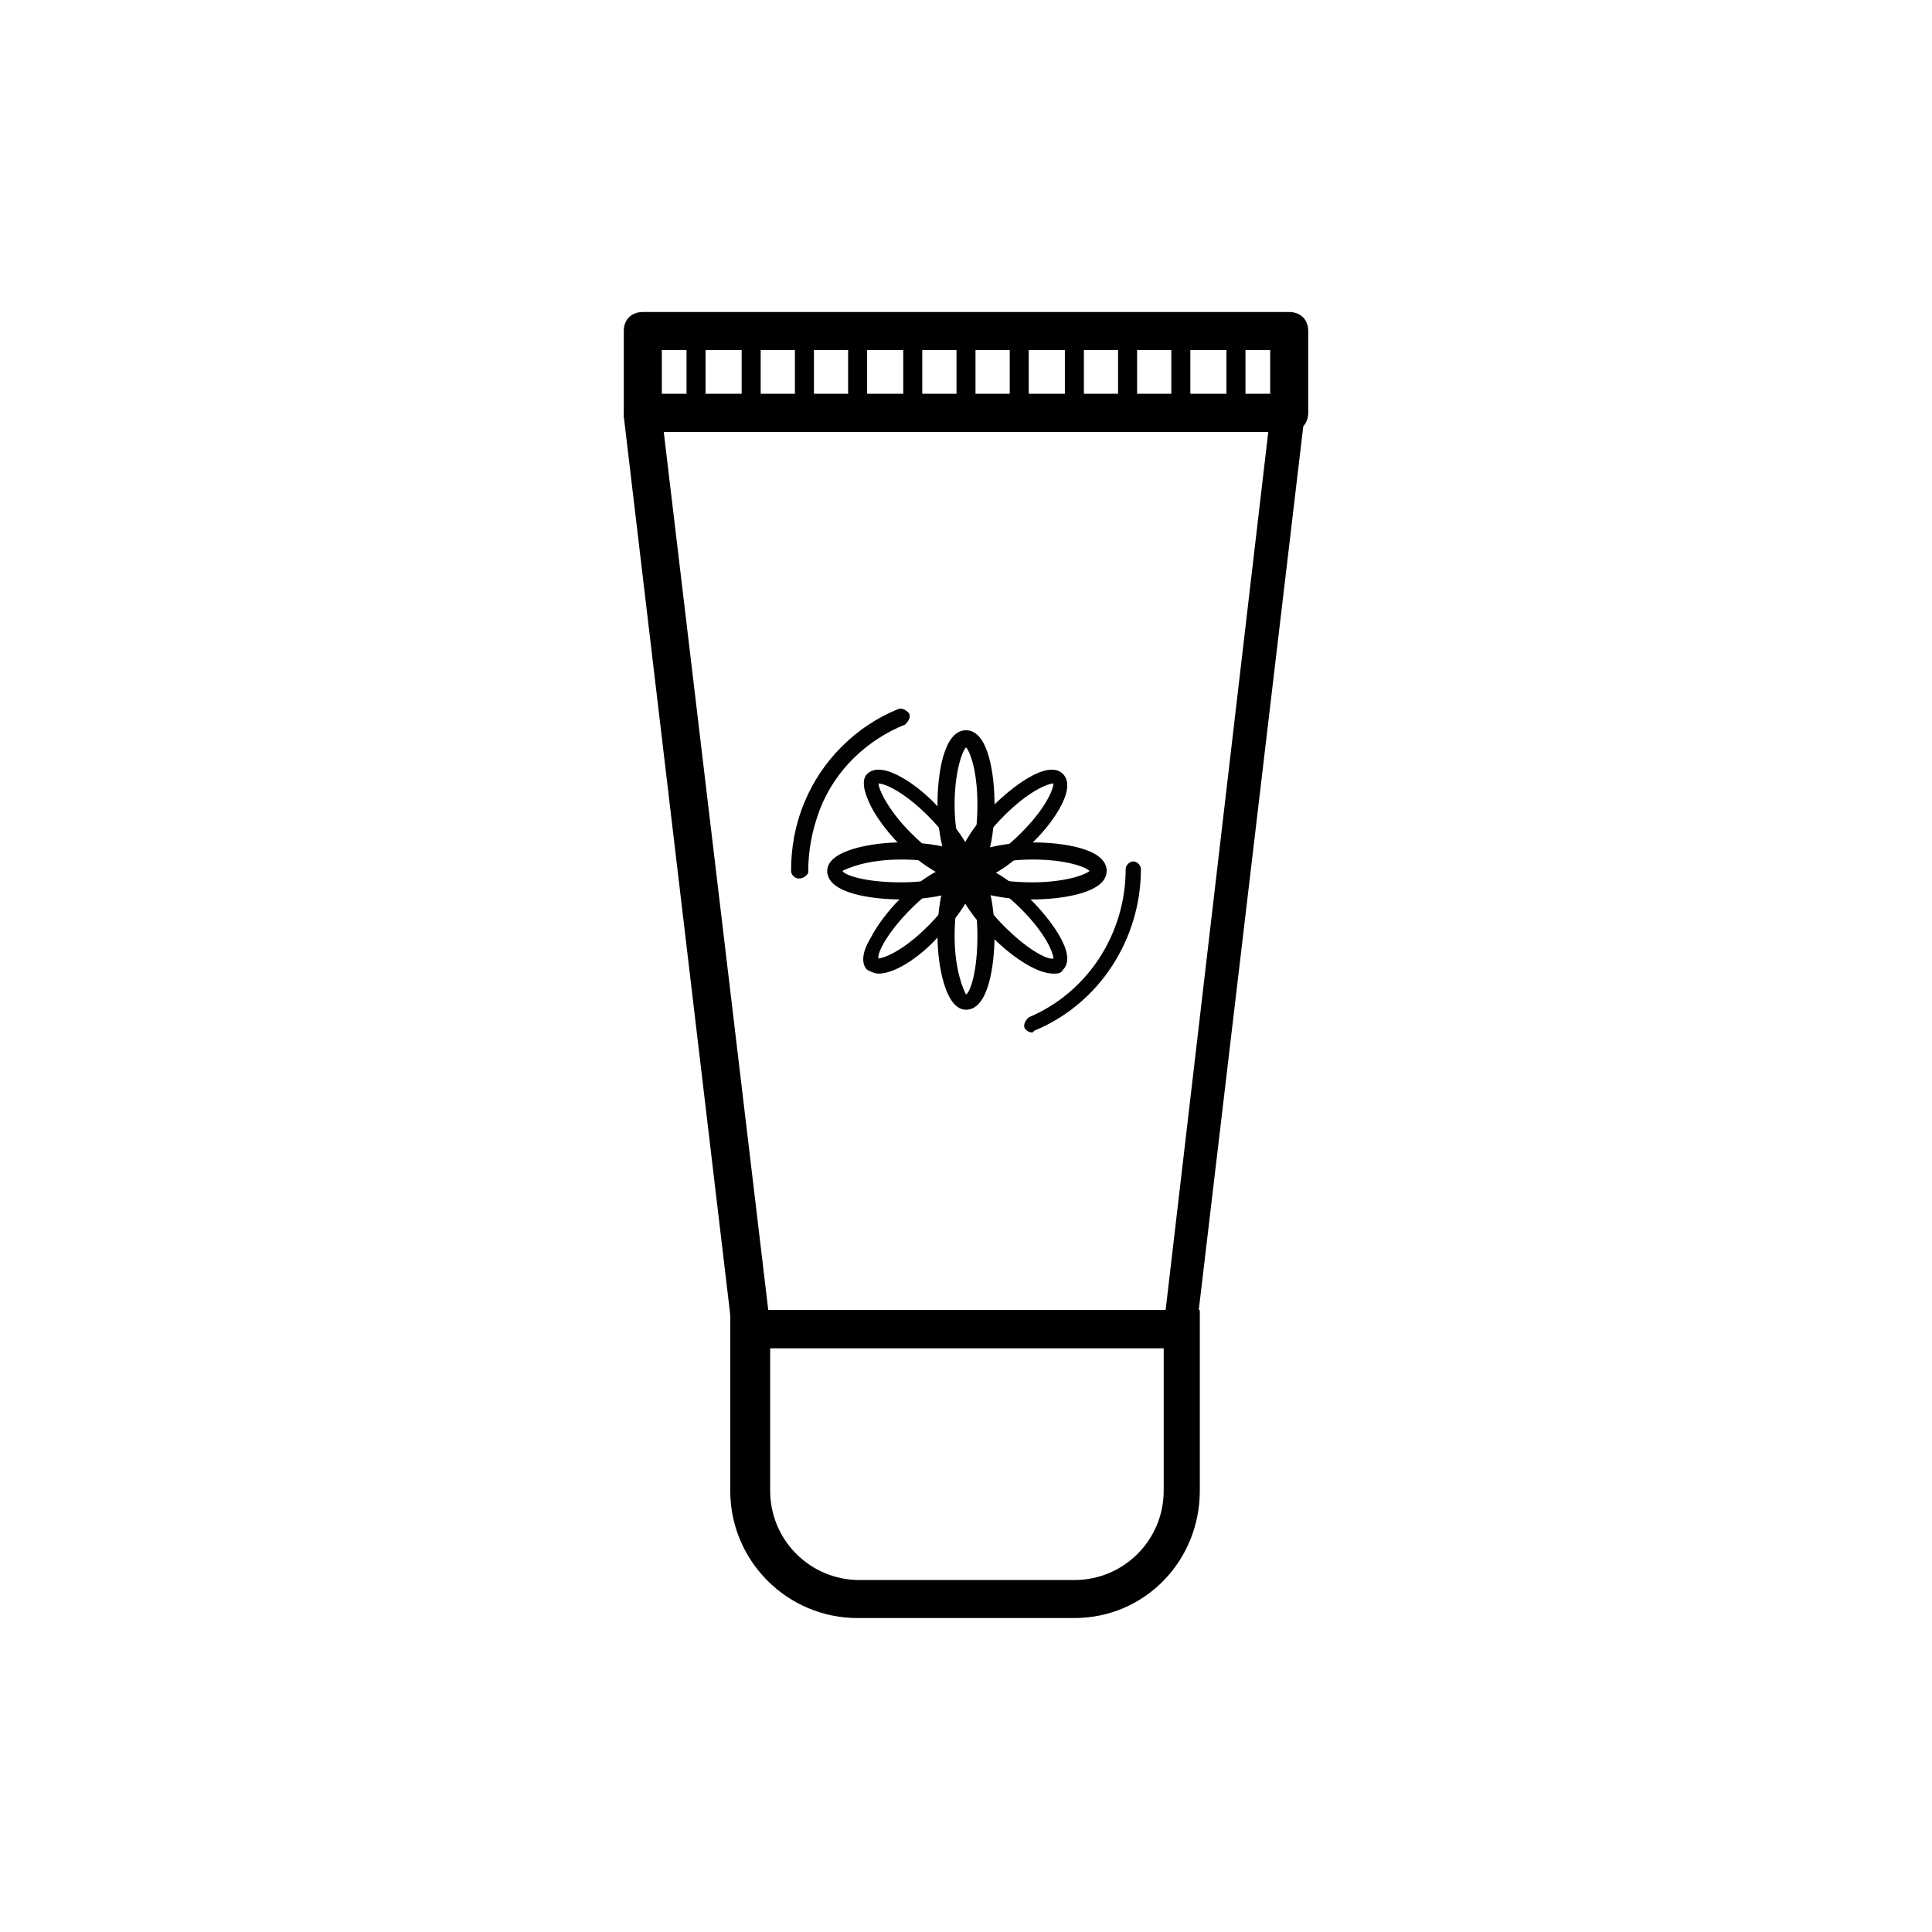 <?xml version="1.0" encoding="UTF-8"?>
<!-- Uploaded to: ICON Repo, www.svgrepo.com, Generator: ICON Repo Mixer Tools -->
<svg width="800px" height="800px" version="1.1" viewBox="144 144 512 512" xmlns="http://www.w3.org/2000/svg">
 <g>
  <path d="m428.71 572.8h-57.434c-18.641 0-33.754-15.113-33.754-33.754v-47.863h124.44v47.863c0 18.641-14.613 33.754-33.254 33.754zm-80.609-71.539v37.785c0 13.098 10.578 23.68 23.68 23.68h56.93c13.098 0 23.68-10.578 23.68-23.68v-37.785z"/>
  <path d="m485.64 258.43h-171.29c-3.023 0-5.039-2.016-5.039-5.039v-21.664c0-3.023 2.016-5.039 5.039-5.039h171.3c3.023 0 5.039 2.016 5.039 5.039v21.664c-0.004 3.023-2.019 5.039-5.043 5.039zm-166.25-10.078h161.22v-11.586h-161.22z"/>
  <path d="m456.93 501.27h-113.86c-2.519 0-4.535-2.016-5.039-4.535l-28.715-242.33c0-1.512 0.504-3.023 1.008-4.031 1.008-1.008 2.519-1.512 3.527-1.512h171.3c1.512 0 3.023 0.504 3.527 1.512 1.008 1.008 1.512 2.519 1.008 4.031l-28.719 242.84c1.008 2.519-1.008 4.031-4.031 4.031zm-109.33-10.078h105.3l27.207-232.76-160.21 0.004z"/>
  <path d="m382.87 382.36c-7.559 0-19.648-1.512-19.648-7.559 0-5.543 12.09-7.559 19.648-7.559 7.559 0 19.648 1.512 19.648 7.559 0 6.051-12.594 7.559-19.648 7.559zm0-10.578c-9.574 0-14.609 2.519-15.617 3.023 0.504 1.008 5.543 3.023 15.617 3.023 8.566 0 14.105-2.016 15.113-3.023-1.004-1.008-6.043-3.023-15.113-3.023z" fill="#010202"/>
  <path d="m417.63 382.36c-7.559 0-19.648-1.512-19.648-7.559 0-5.543 12.09-7.559 19.648-7.559 7.559 0 19.648 1.512 19.648 7.559 0 6.051-12.598 7.559-19.648 7.559zm0-10.578c-9.574 0-14.609 2.519-15.617 3.023 0.504 1.008 6.047 3.023 15.617 3.023 8.566 0 14.105-2.016 15.113-3.023-1.008-1.008-6.047-3.023-15.113-3.023z" fill="#010202"/>
  <path d="m400 411.59c-5.543 0-7.559-12.09-7.559-19.648s1.512-19.648 7.559-19.648 7.559 12.09 7.559 19.648c-0.004 7.559-1.516 19.648-7.559 19.648zm0-34.762c-1.008 1.008-3.023 6.551-3.023 15.113 0 9.574 2.519 14.609 3.023 15.617 1.008-0.504 3.023-5.543 3.023-15.617-0.004-9.07-2.016-14.105-3.023-15.113z" fill="#010202"/>
  <path d="m400 376.82c-5.543 0-7.559-12.09-7.559-19.648 0-7.559 1.512-19.648 7.559-19.648s7.559 12.09 7.559 19.648c-0.004 7.555-1.516 19.648-7.559 19.648zm0-34.766c-1.008 1.008-3.023 6.551-3.023 15.113 0 9.574 2.519 14.609 3.023 15.617 1.008-0.504 3.023-5.543 3.023-15.617-0.004-9.066-2.016-14.105-3.023-15.113z" fill="#010202"/>
  <path d="m376.82 402.02c-1.008 0-2.016-0.504-3.023-1.008-1.512-1.512-1.512-4.535 1.008-8.566 1.512-3.023 4.535-7.055 7.559-10.078 3.023-3.023 7.055-6.047 10.078-7.559 4.031-2.016 7.055-2.519 8.566-1.008 4.031 4.031-3.527 14.105-8.566 18.641-3.531 4.035-10.582 9.578-15.621 9.578zm21.664-25.695c-1.512 0-6.551 2.016-13.098 8.566-6.551 6.551-9.07 12.09-8.566 13.098 1.008 0 6.047-1.512 13.098-8.566 6.551-6.551 8.566-11.586 8.566-13.098z" fill="#010202"/>
  <path d="m401.51 377.33c-1.512 0-2.519-1.008-3.023-1.008-1.512-1.512-1.512-4.535 1.008-8.566 1.512-3.023 4.535-7.055 7.559-10.078 5.039-5.039 14.609-12.594 18.641-8.566 4.031 4.031-3.527 14.105-8.566 18.641-5.543 6.051-11.59 9.578-15.617 9.578zm21.66-25.695c-1.512 0-6.551 2.016-13.098 8.566-6.551 6.551-9.07 12.09-8.566 13.098 1.008 0 6.047-1.512 13.098-8.566 6.555-6.547 8.566-11.586 8.566-13.098z" fill="#010202"/>
  <path d="m423.17 402.02c-5.039 0-12.09-5.543-16.121-9.574-5.039-5.039-12.594-14.609-8.566-18.641 1.512-1.512 4.535-1.512 8.566 1.008 3.023 1.512 7.055 4.535 10.078 7.559 5.039 5.039 12.594 14.609 8.566 18.641-0.508 1.008-1.516 1.008-2.523 1.008zm-21.66-25.695c0 1.008 2.016 6.551 8.566 13.098 7.055 7.055 12.09 9.07 13.098 8.566 0-1.008-1.512-6.047-8.566-13.098-6.551-6.551-11.59-8.566-13.098-8.566z" fill="#010202"/>
  <path d="m398.49 377.33c-3.527 0-9.574-3.527-16.121-9.574-3.023-3.023-6.047-7.055-7.559-10.078-2.016-4.031-2.519-7.055-1.008-8.566 4.031-4.031 14.105 3.527 18.641 8.566 4.535 5.039 12.594 14.609 8.566 18.641 0 0.508-1.008 1.012-2.519 1.012zm-21.664-25.695c0 1.512 2.519 7.055 8.566 13.098 7.055 7.055 12.09 9.07 13.098 8.566 0-1.008-1.512-6.047-8.566-13.098-6.551-6.551-11.586-8.566-13.098-8.566z" fill="#010202"/>
  <path d="m355.66 376.82c-1.008 0-2.016-1.008-2.016-2.016 0-6.047 1.008-12.09 3.527-18.137 4.535-11.082 13.602-20.152 24.688-24.688 1.008-0.504 2.016 0 3.023 1.008 0.504 1.008 0 2.016-1.008 3.023-10.078 4.031-18.641 12.09-22.672 22.672-2.016 5.543-3.023 10.578-3.023 16.625-0.504 1.008-1.512 1.512-2.519 1.512z" fill="#010202"/>
  <path d="m417.63 417.63c-1.008 0-1.512-0.504-2.016-1.008-0.504-1.008 0-2.016 1.008-3.023 15.617-6.551 25.695-22.168 25.695-39.297 0-1.008 1.008-2.016 2.016-2.016 1.008 0 2.016 1.008 2.016 2.016 0 18.641-11.082 35.77-28.215 42.824l-0.504 0.504z" fill="#010202"/>
  <path d="m397.48 232.23h5.039v21.664h-5.039z"/>
  <path d="m383.37 232.23h5.039v21.664h-5.039z"/>
  <path d="m368.76 232.23h5.039v21.664h-5.039z"/>
  <path d="m354.66 232.23h5.039v21.664h-5.039z"/>
  <path d="m340.55 232.23h5.039v21.664h-5.039z"/>
  <path d="m325.94 232.23h5.039v21.664h-5.039z"/>
  <path d="m411.59 232.23h5.039v21.664h-5.039z"/>
  <path d="m426.2 232.23h5.039v21.664h-5.039z"/>
  <path d="m440.3 232.23h5.039v21.664h-5.039z"/>
  <path d="m454.41 232.23h5.039v21.664h-5.039z"/>
  <path d="m469.02 232.23h5.039v21.664h-5.039z"/>
 </g>
</svg>